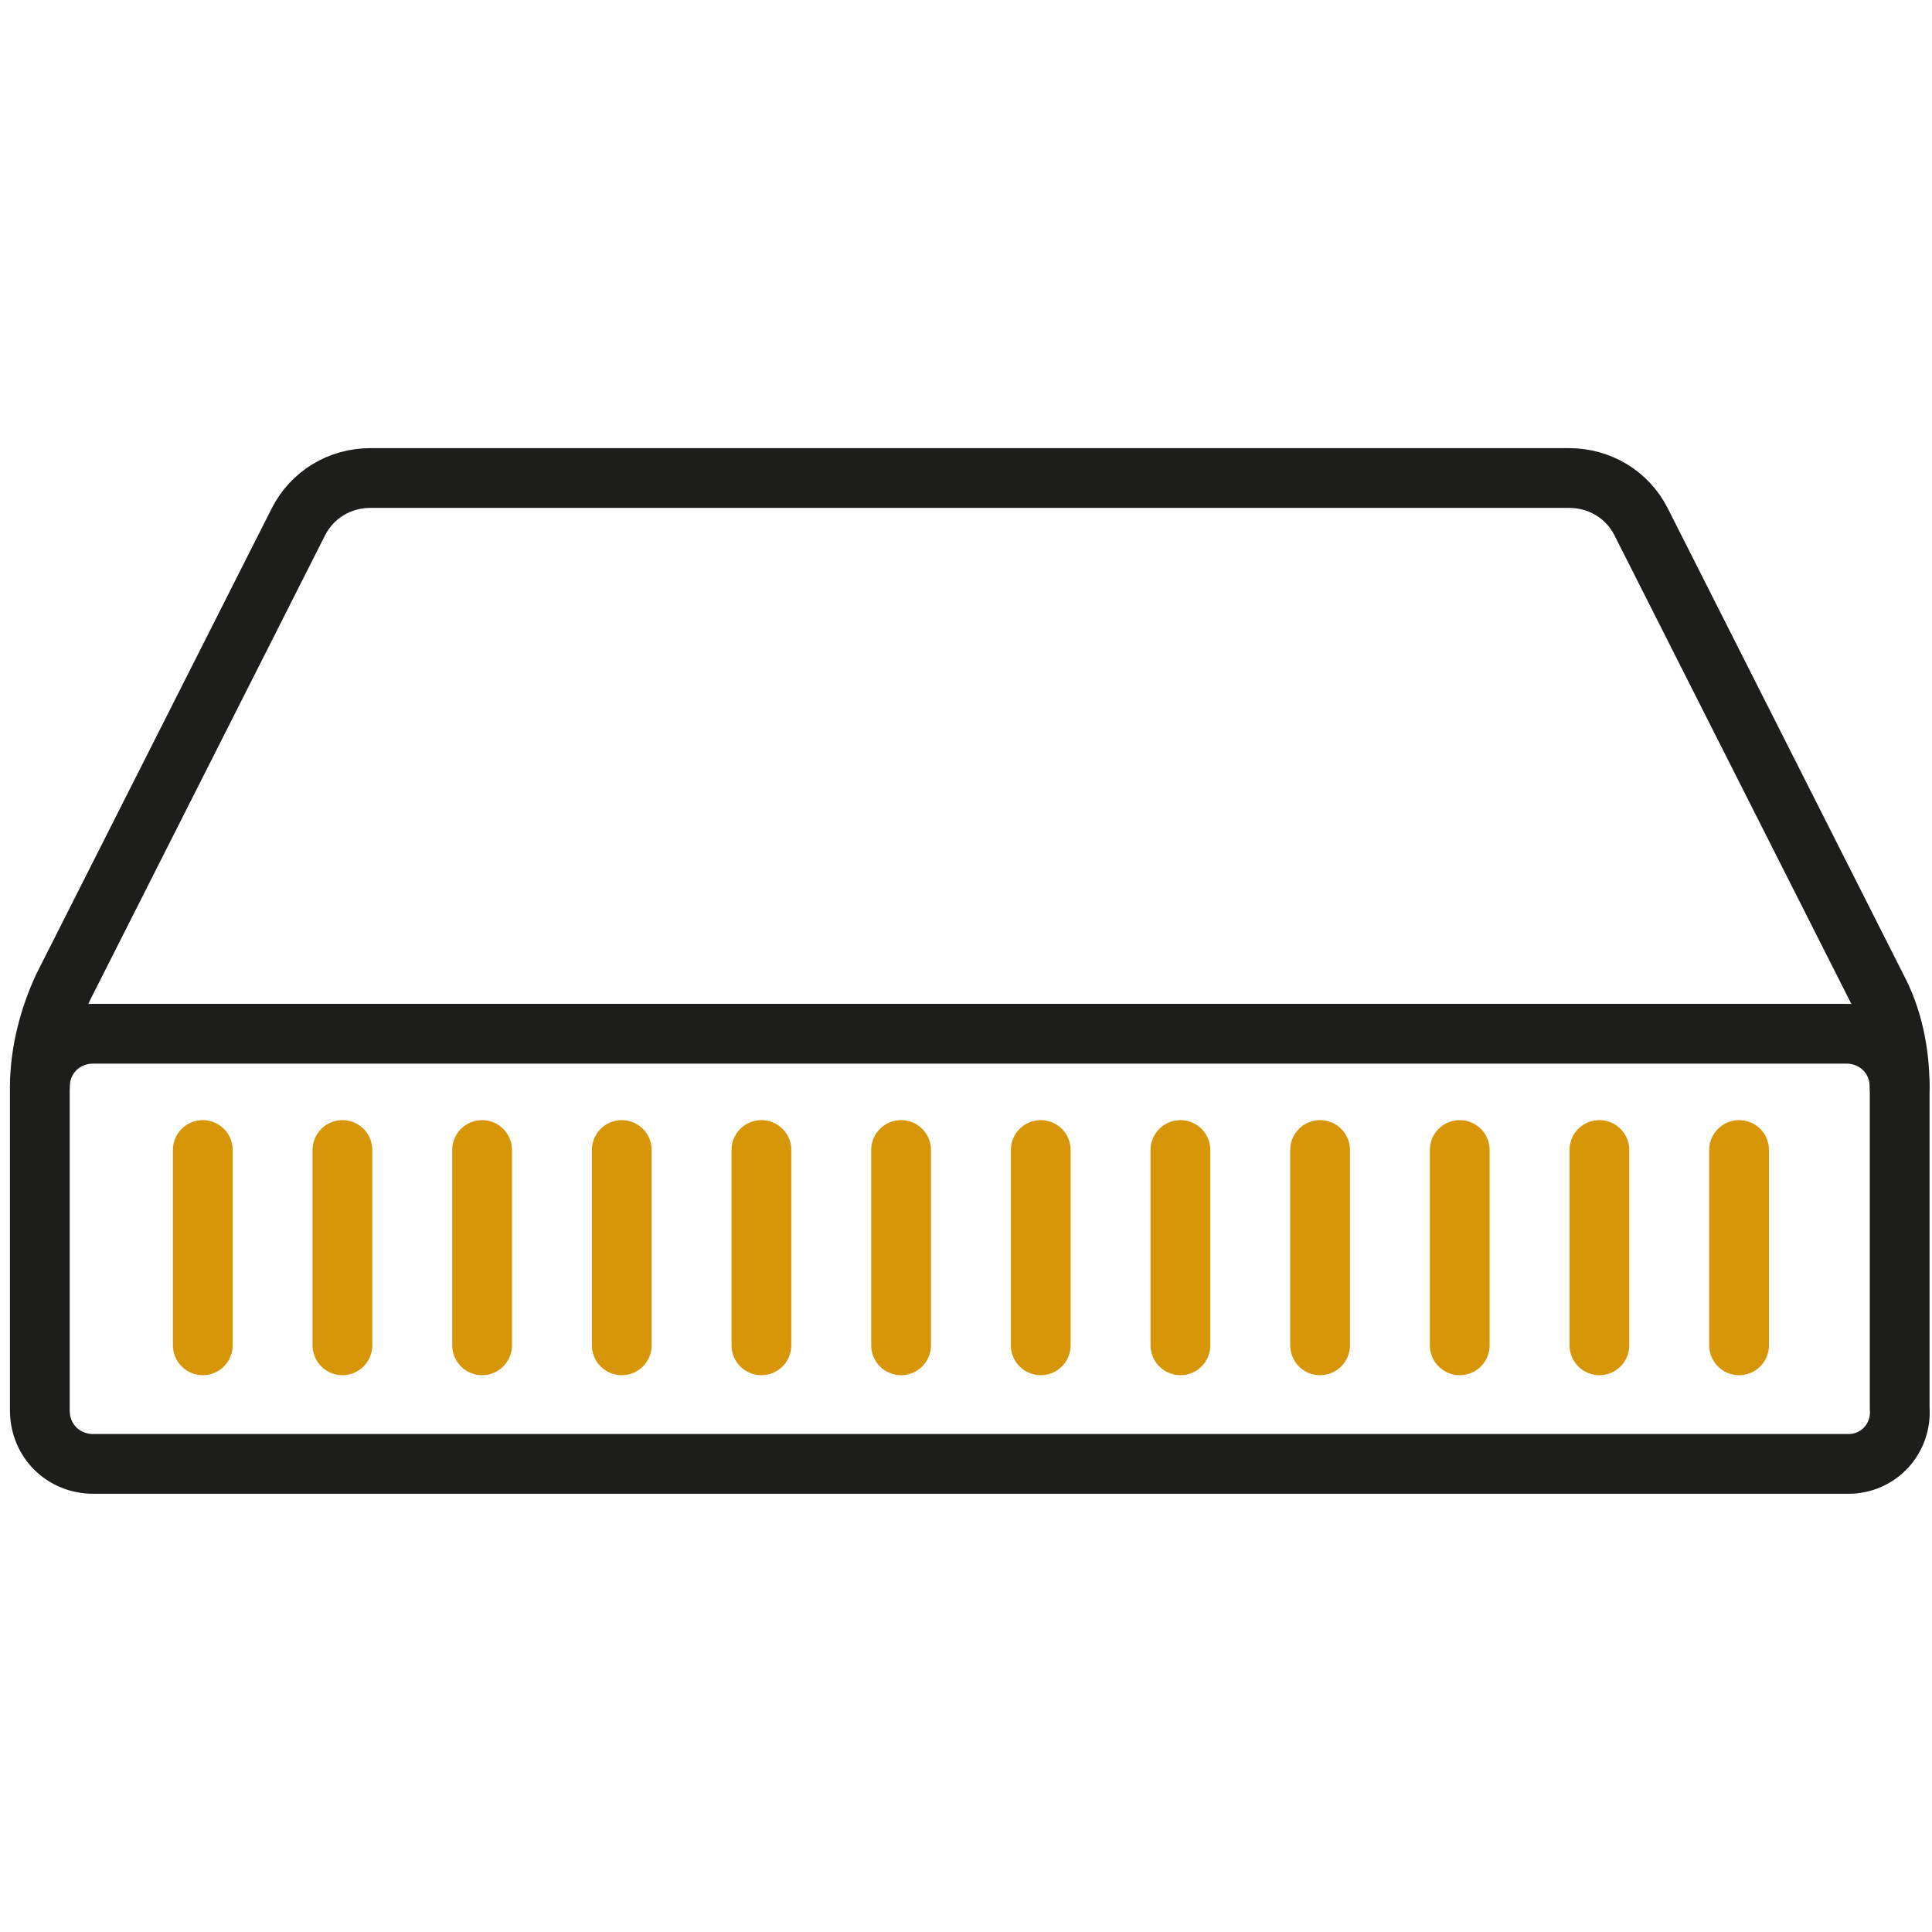 <?xml version="1.0" encoding="UTF-8"?> <svg xmlns="http://www.w3.org/2000/svg" width="97" height="97" viewBox="0 0 97 97" fill="none"><path d="M92.806 73.498H4.688C3.169 73.498 2 72.33 2 70.813V54.586C2 53.068 3.169 51.901 4.688 51.901H92.689C94.208 51.901 95.377 53.068 95.377 54.586V70.696C95.494 72.214 94.325 73.498 92.806 73.498Z" stroke="#1D1D1B" stroke-width="3" stroke-miterlimit="10" stroke-linecap="round" stroke-linejoin="round"></path><path d="M2 54.586C2 52.835 2.467 51.084 3.169 49.566L14.972 26.218C15.674 24.817 17.076 24 18.595 24H30.633H66.745H78.782C80.301 24 81.704 24.817 82.405 26.218L94.208 49.566C95.026 51.084 95.377 52.835 95.377 54.586" stroke="#1D1D1B" stroke-width="3" stroke-miterlimit="10" stroke-linecap="round" stroke-linejoin="round"></path><path d="M10.181 57.738V67.544" stroke="#D79508" stroke-width="3" stroke-miterlimit="10" stroke-linecap="round" stroke-linejoin="round"></path><path d="M17.192 57.738V67.544" stroke="#D79508" stroke-width="3" stroke-miterlimit="10" stroke-linecap="round" stroke-linejoin="round"></path><path d="M24.205 57.738V67.544" stroke="#D79508" stroke-width="3" stroke-miterlimit="10" stroke-linecap="round" stroke-linejoin="round"></path><path d="M31.217 57.738V67.544" stroke="#D79508" stroke-width="3" stroke-miterlimit="10" stroke-linecap="round" stroke-linejoin="round"></path><path d="M38.228 57.738V67.544" stroke="#D79508" stroke-width="3" stroke-miterlimit="10" stroke-linecap="round" stroke-linejoin="round"></path><path d="M45.241 57.738V67.544" stroke="#D79508" stroke-width="3" stroke-miterlimit="10" stroke-linecap="round" stroke-linejoin="round"></path><path d="M52.253 57.738V67.544" stroke="#D79508" stroke-width="3" stroke-miterlimit="10" stroke-linecap="round" stroke-linejoin="round"></path><path d="M59.265 57.738V67.544" stroke="#D79508" stroke-width="3" stroke-miterlimit="10" stroke-linecap="round" stroke-linejoin="round"></path><path d="M66.277 57.738V67.544" stroke="#D79508" stroke-width="3" stroke-miterlimit="10" stroke-linecap="round" stroke-linejoin="round"></path><path d="M73.289 57.738V67.544" stroke="#D79508" stroke-width="3" stroke-miterlimit="10" stroke-linecap="round" stroke-linejoin="round"></path><path d="M80.301 57.738V67.544" stroke="#D79508" stroke-width="3" stroke-miterlimit="10" stroke-linecap="round" stroke-linejoin="round"></path><path d="M87.314 57.738V67.544" stroke="#D79508" stroke-width="3" stroke-miterlimit="10" stroke-linecap="round" stroke-linejoin="round"></path></svg> 